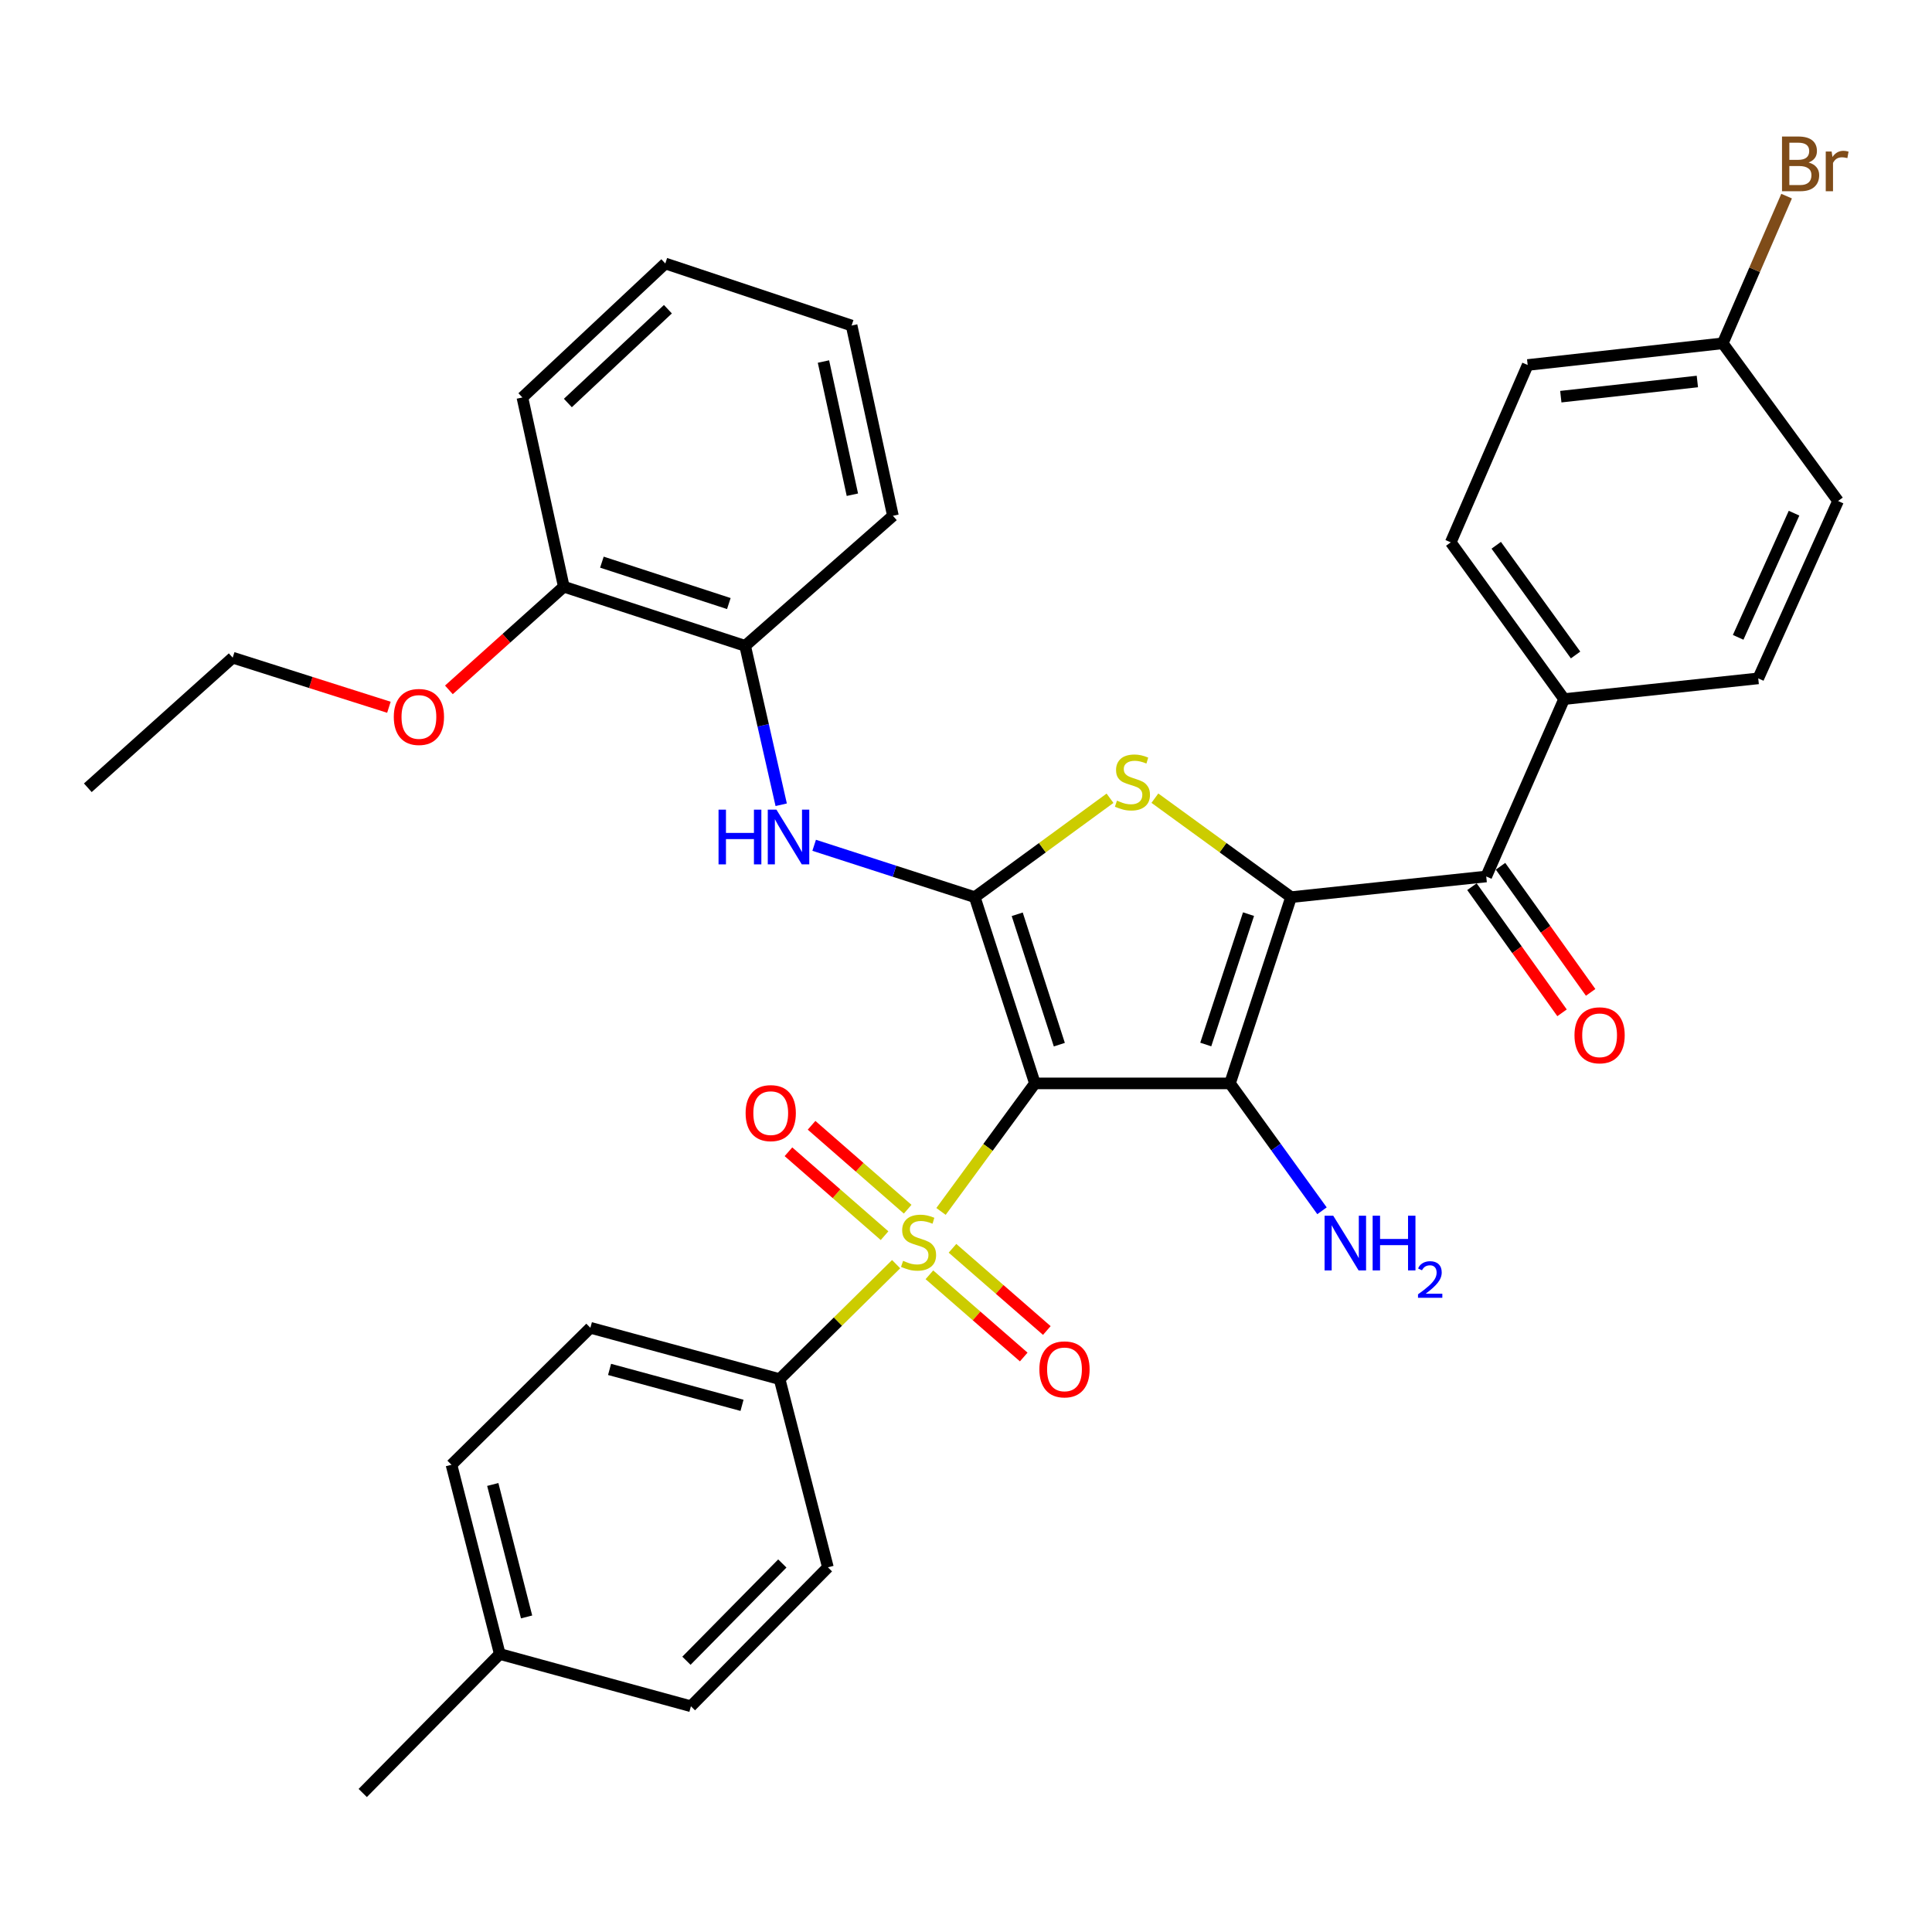 <?xml version='1.0' encoding='iso-8859-1'?>
<svg version='1.1' baseProfile='full'
              xmlns='http://www.w3.org/2000/svg'
                      xmlns:rdkit='http://www.rdkit.org/xml'
                      xmlns:xlink='http://www.w3.org/1999/xlink'
                  xml:space='preserve'
width='1000px' height='1000px' viewBox='0 0 1000 1000'>
<!-- END OF HEADER -->
<rect style='opacity:1.0;fill:#FFFFFF;stroke:none' width='1000' height='1000' x='0' y='0'> </rect>
<path class='bond-1' d='M 535.668,560.767 L 636.639,560.767' style='fill:none;fill-rule:evenodd;stroke:#000000;stroke-width:6px;stroke-linecap:butt;stroke-linejoin:miter;stroke-opacity:1' />
<path class='bond-2' d='M 535.668,560.767 L 511.369,593.898' style='fill:none;fill-rule:evenodd;stroke:#000000;stroke-width:6px;stroke-linecap:butt;stroke-linejoin:miter;stroke-opacity:1' />
<path class='bond-2' d='M 511.369,593.898 L 487.07,627.029' style='fill:none;fill-rule:evenodd;stroke:#CCCC00;stroke-width:6px;stroke-linecap:butt;stroke-linejoin:miter;stroke-opacity:1' />
<path class='bond-3' d='M 535.668,560.767 L 504.53,464.364' style='fill:none;fill-rule:evenodd;stroke:#000000;stroke-width:6px;stroke-linecap:butt;stroke-linejoin:miter;stroke-opacity:1' />
<path class='bond-3' d='M 548.308,540.715 L 526.512,473.233' style='fill:none;fill-rule:evenodd;stroke:#000000;stroke-width:6px;stroke-linecap:butt;stroke-linejoin:miter;stroke-opacity:1' />
<path class='bond-0' d='M 668.261,464.364 L 636.639,560.767' style='fill:none;fill-rule:evenodd;stroke:#000000;stroke-width:6px;stroke-linecap:butt;stroke-linejoin:miter;stroke-opacity:1' />
<path class='bond-0' d='M 646.233,473.154 L 624.097,540.637' style='fill:none;fill-rule:evenodd;stroke:#000000;stroke-width:6px;stroke-linecap:butt;stroke-linejoin:miter;stroke-opacity:1' />
<path class='bond-5' d='M 668.261,464.364 L 769.273,453.661' style='fill:none;fill-rule:evenodd;stroke:#000000;stroke-width:6px;stroke-linecap:butt;stroke-linejoin:miter;stroke-opacity:1' />
<path class='bond-34' d='M 668.261,464.364 L 633.014,438.747' style='fill:none;fill-rule:evenodd;stroke:#000000;stroke-width:6px;stroke-linecap:butt;stroke-linejoin:miter;stroke-opacity:1' />
<path class='bond-34' d='M 633.014,438.747 L 597.766,413.13' style='fill:none;fill-rule:evenodd;stroke:#CCCC00;stroke-width:6px;stroke-linecap:butt;stroke-linejoin:miter;stroke-opacity:1' />
<path class='bond-12' d='M 636.639,560.767 L 660.453,593.732' style='fill:none;fill-rule:evenodd;stroke:#000000;stroke-width:6px;stroke-linecap:butt;stroke-linejoin:miter;stroke-opacity:1' />
<path class='bond-12' d='M 660.453,593.732 L 684.266,626.697' style='fill:none;fill-rule:evenodd;stroke:#0000FF;stroke-width:6px;stroke-linecap:butt;stroke-linejoin:miter;stroke-opacity:1' />
<path class='bond-7' d='M 463.839,654.328 L 433.679,684.077' style='fill:none;fill-rule:evenodd;stroke:#CCCC00;stroke-width:6px;stroke-linecap:butt;stroke-linejoin:miter;stroke-opacity:1' />
<path class='bond-7' d='M 433.679,684.077 L 403.519,713.826' style='fill:none;fill-rule:evenodd;stroke:#000000;stroke-width:6px;stroke-linecap:butt;stroke-linejoin:miter;stroke-opacity:1' />
<path class='bond-8' d='M 481.054,659.833 L 505.468,681.108' style='fill:none;fill-rule:evenodd;stroke:#CCCC00;stroke-width:6px;stroke-linecap:butt;stroke-linejoin:miter;stroke-opacity:1' />
<path class='bond-8' d='M 505.468,681.108 L 529.882,702.383' style='fill:none;fill-rule:evenodd;stroke:#FF0000;stroke-width:6px;stroke-linecap:butt;stroke-linejoin:miter;stroke-opacity:1' />
<path class='bond-8' d='M 493.005,646.118 L 517.419,667.393' style='fill:none;fill-rule:evenodd;stroke:#CCCC00;stroke-width:6px;stroke-linecap:butt;stroke-linejoin:miter;stroke-opacity:1' />
<path class='bond-8' d='M 517.419,667.393 L 541.834,688.668' style='fill:none;fill-rule:evenodd;stroke:#FF0000;stroke-width:6px;stroke-linecap:butt;stroke-linejoin:miter;stroke-opacity:1' />
<path class='bond-9' d='M 469.808,625.883 L 444.937,604.166' style='fill:none;fill-rule:evenodd;stroke:#CCCC00;stroke-width:6px;stroke-linecap:butt;stroke-linejoin:miter;stroke-opacity:1' />
<path class='bond-9' d='M 444.937,604.166 L 420.067,582.449' style='fill:none;fill-rule:evenodd;stroke:#FF0000;stroke-width:6px;stroke-linecap:butt;stroke-linejoin:miter;stroke-opacity:1' />
<path class='bond-9' d='M 457.843,639.585 L 432.972,617.868' style='fill:none;fill-rule:evenodd;stroke:#CCCC00;stroke-width:6px;stroke-linecap:butt;stroke-linejoin:miter;stroke-opacity:1' />
<path class='bond-9' d='M 432.972,617.868 L 408.102,596.151' style='fill:none;fill-rule:evenodd;stroke:#FF0000;stroke-width:6px;stroke-linecap:butt;stroke-linejoin:miter;stroke-opacity:1' />
<path class='bond-4' d='M 504.53,464.364 L 539.535,438.769' style='fill:none;fill-rule:evenodd;stroke:#000000;stroke-width:6px;stroke-linecap:butt;stroke-linejoin:miter;stroke-opacity:1' />
<path class='bond-4' d='M 539.535,438.769 L 574.541,413.174' style='fill:none;fill-rule:evenodd;stroke:#CCCC00;stroke-width:6px;stroke-linecap:butt;stroke-linejoin:miter;stroke-opacity:1' />
<path class='bond-6' d='M 504.53,464.364 L 462.97,450.943' style='fill:none;fill-rule:evenodd;stroke:#000000;stroke-width:6px;stroke-linecap:butt;stroke-linejoin:miter;stroke-opacity:1' />
<path class='bond-6' d='M 462.97,450.943 L 421.409,437.522' style='fill:none;fill-rule:evenodd;stroke:#0000FF;stroke-width:6px;stroke-linecap:butt;stroke-linejoin:miter;stroke-opacity:1' />
<path class='bond-11' d='M 769.273,453.661 L 809.577,361.846' style='fill:none;fill-rule:evenodd;stroke:#000000;stroke-width:6px;stroke-linecap:butt;stroke-linejoin:miter;stroke-opacity:1' />
<path class='bond-13' d='M 761.873,458.949 L 785.194,491.589' style='fill:none;fill-rule:evenodd;stroke:#000000;stroke-width:6px;stroke-linecap:butt;stroke-linejoin:miter;stroke-opacity:1' />
<path class='bond-13' d='M 785.194,491.589 L 808.515,524.229' style='fill:none;fill-rule:evenodd;stroke:#FF0000;stroke-width:6px;stroke-linecap:butt;stroke-linejoin:miter;stroke-opacity:1' />
<path class='bond-13' d='M 776.674,448.373 L 799.995,481.013' style='fill:none;fill-rule:evenodd;stroke:#000000;stroke-width:6px;stroke-linecap:butt;stroke-linejoin:miter;stroke-opacity:1' />
<path class='bond-13' d='M 799.995,481.013 L 823.316,513.653' style='fill:none;fill-rule:evenodd;stroke:#FF0000;stroke-width:6px;stroke-linecap:butt;stroke-linejoin:miter;stroke-opacity:1' />
<path class='bond-10' d='M 404.348,416.54 L 395.014,375.413' style='fill:none;fill-rule:evenodd;stroke:#0000FF;stroke-width:6px;stroke-linecap:butt;stroke-linejoin:miter;stroke-opacity:1' />
<path class='bond-10' d='M 395.014,375.413 L 385.681,334.286' style='fill:none;fill-rule:evenodd;stroke:#000000;stroke-width:6px;stroke-linecap:butt;stroke-linejoin:miter;stroke-opacity:1' />
<path class='bond-15' d='M 403.519,713.826 L 305.579,687.267' style='fill:none;fill-rule:evenodd;stroke:#000000;stroke-width:6px;stroke-linecap:butt;stroke-linejoin:miter;stroke-opacity:1' />
<path class='bond-15' d='M 384.066,727.399 L 315.509,708.808' style='fill:none;fill-rule:evenodd;stroke:#000000;stroke-width:6px;stroke-linecap:butt;stroke-linejoin:miter;stroke-opacity:1' />
<path class='bond-16' d='M 403.519,713.826 L 428.521,811.24' style='fill:none;fill-rule:evenodd;stroke:#000000;stroke-width:6px;stroke-linecap:butt;stroke-linejoin:miter;stroke-opacity:1' />
<path class='bond-14' d='M 385.681,334.286 L 291.824,303.674' style='fill:none;fill-rule:evenodd;stroke:#000000;stroke-width:6px;stroke-linecap:butt;stroke-linejoin:miter;stroke-opacity:1' />
<path class='bond-14' d='M 377.243,312.4 L 311.544,290.972' style='fill:none;fill-rule:evenodd;stroke:#000000;stroke-width:6px;stroke-linecap:butt;stroke-linejoin:miter;stroke-opacity:1' />
<path class='bond-27' d='M 385.681,334.286 L 462.175,266.979' style='fill:none;fill-rule:evenodd;stroke:#000000;stroke-width:6px;stroke-linecap:butt;stroke-linejoin:miter;stroke-opacity:1' />
<path class='bond-17' d='M 809.577,361.846 L 750.91,280.723' style='fill:none;fill-rule:evenodd;stroke:#000000;stroke-width:6px;stroke-linecap:butt;stroke-linejoin:miter;stroke-opacity:1' />
<path class='bond-17' d='M 815.517,339.017 L 774.451,282.231' style='fill:none;fill-rule:evenodd;stroke:#000000;stroke-width:6px;stroke-linecap:butt;stroke-linejoin:miter;stroke-opacity:1' />
<path class='bond-18' d='M 809.577,361.846 L 910.063,351.123' style='fill:none;fill-rule:evenodd;stroke:#000000;stroke-width:6px;stroke-linecap:butt;stroke-linejoin:miter;stroke-opacity:1' />
<path class='bond-26' d='M 291.824,303.674 L 262.085,330.376' style='fill:none;fill-rule:evenodd;stroke:#000000;stroke-width:6px;stroke-linecap:butt;stroke-linejoin:miter;stroke-opacity:1' />
<path class='bond-26' d='M 262.085,330.376 L 232.346,357.078' style='fill:none;fill-rule:evenodd;stroke:#FF0000;stroke-width:6px;stroke-linecap:butt;stroke-linejoin:miter;stroke-opacity:1' />
<path class='bond-28' d='M 291.824,303.674 L 270.389,205.725' style='fill:none;fill-rule:evenodd;stroke:#000000;stroke-width:6px;stroke-linecap:butt;stroke-linejoin:miter;stroke-opacity:1' />
<path class='bond-23' d='M 305.579,687.267 L 233.683,758.172' style='fill:none;fill-rule:evenodd;stroke:#000000;stroke-width:6px;stroke-linecap:butt;stroke-linejoin:miter;stroke-opacity:1' />
<path class='bond-22' d='M 428.521,811.24 L 357.616,883.156' style='fill:none;fill-rule:evenodd;stroke:#000000;stroke-width:6px;stroke-linecap:butt;stroke-linejoin:miter;stroke-opacity:1' />
<path class='bond-22' d='M 404.932,809.256 L 355.298,859.597' style='fill:none;fill-rule:evenodd;stroke:#000000;stroke-width:6px;stroke-linecap:butt;stroke-linejoin:miter;stroke-opacity:1' />
<path class='bond-21' d='M 750.91,280.723 L 790.719,188.918' style='fill:none;fill-rule:evenodd;stroke:#000000;stroke-width:6px;stroke-linecap:butt;stroke-linejoin:miter;stroke-opacity:1' />
<path class='bond-20' d='M 910.063,351.123 L 951.378,259.318' style='fill:none;fill-rule:evenodd;stroke:#000000;stroke-width:6px;stroke-linecap:butt;stroke-linejoin:miter;stroke-opacity:1' />
<path class='bond-20' d='M 899.672,329.887 L 928.592,265.624' style='fill:none;fill-rule:evenodd;stroke:#000000;stroke-width:6px;stroke-linecap:butt;stroke-linejoin:miter;stroke-opacity:1' />
<path class='bond-19' d='M 891.69,177.7 L 951.378,259.318' style='fill:none;fill-rule:evenodd;stroke:#000000;stroke-width:6px;stroke-linecap:butt;stroke-linejoin:miter;stroke-opacity:1' />
<path class='bond-25' d='M 891.69,177.7 L 908.216,139.608' style='fill:none;fill-rule:evenodd;stroke:#000000;stroke-width:6px;stroke-linecap:butt;stroke-linejoin:miter;stroke-opacity:1' />
<path class='bond-25' d='M 908.216,139.608 L 924.742,101.515' style='fill:none;fill-rule:evenodd;stroke:#7F4C19;stroke-width:6px;stroke-linecap:butt;stroke-linejoin:miter;stroke-opacity:1' />
<path class='bond-37' d='M 891.69,177.7 L 790.719,188.918' style='fill:none;fill-rule:evenodd;stroke:#000000;stroke-width:6px;stroke-linecap:butt;stroke-linejoin:miter;stroke-opacity:1' />
<path class='bond-37' d='M 878.553,197.463 L 807.873,205.315' style='fill:none;fill-rule:evenodd;stroke:#000000;stroke-width:6px;stroke-linecap:butt;stroke-linejoin:miter;stroke-opacity:1' />
<path class='bond-24' d='M 357.616,883.156 L 258.686,856.112' style='fill:none;fill-rule:evenodd;stroke:#000000;stroke-width:6px;stroke-linecap:butt;stroke-linejoin:miter;stroke-opacity:1' />
<path class='bond-35' d='M 233.683,758.172 L 258.686,856.112' style='fill:none;fill-rule:evenodd;stroke:#000000;stroke-width:6px;stroke-linecap:butt;stroke-linejoin:miter;stroke-opacity:1' />
<path class='bond-35' d='M 255.06,768.363 L 272.562,836.921' style='fill:none;fill-rule:evenodd;stroke:#000000;stroke-width:6px;stroke-linecap:butt;stroke-linejoin:miter;stroke-opacity:1' />
<path class='bond-30' d='M 258.686,856.112 L 187.75,928.048' style='fill:none;fill-rule:evenodd;stroke:#000000;stroke-width:6px;stroke-linecap:butt;stroke-linejoin:miter;stroke-opacity:1' />
<path class='bond-29' d='M 201.298,366.082 L 160.87,353.246' style='fill:none;fill-rule:evenodd;stroke:#FF0000;stroke-width:6px;stroke-linecap:butt;stroke-linejoin:miter;stroke-opacity:1' />
<path class='bond-29' d='M 160.87,353.246 L 120.443,340.411' style='fill:none;fill-rule:evenodd;stroke:#000000;stroke-width:6px;stroke-linecap:butt;stroke-linejoin:miter;stroke-opacity:1' />
<path class='bond-32' d='M 462.175,266.979 L 440.79,168.493' style='fill:none;fill-rule:evenodd;stroke:#000000;stroke-width:6px;stroke-linecap:butt;stroke-linejoin:miter;stroke-opacity:1' />
<path class='bond-32' d='M 441.19,256.066 L 426.221,187.126' style='fill:none;fill-rule:evenodd;stroke:#000000;stroke-width:6px;stroke-linecap:butt;stroke-linejoin:miter;stroke-opacity:1' />
<path class='bond-36' d='M 270.389,205.725 L 344.357,136.376' style='fill:none;fill-rule:evenodd;stroke:#000000;stroke-width:6px;stroke-linecap:butt;stroke-linejoin:miter;stroke-opacity:1' />
<path class='bond-36' d='M 293.926,208.593 L 345.704,160.049' style='fill:none;fill-rule:evenodd;stroke:#000000;stroke-width:6px;stroke-linecap:butt;stroke-linejoin:miter;stroke-opacity:1' />
<path class='bond-31' d='M 120.443,340.411 L 45.455,407.748' style='fill:none;fill-rule:evenodd;stroke:#000000;stroke-width:6px;stroke-linecap:butt;stroke-linejoin:miter;stroke-opacity:1' />
<path class='bond-33' d='M 440.79,168.493 L 344.357,136.376' style='fill:none;fill-rule:evenodd;stroke:#000000;stroke-width:6px;stroke-linecap:butt;stroke-linejoin:miter;stroke-opacity:1' />
<path  class='atom-3' d='M 467.445 652.6
Q 467.765 652.72, 469.085 653.28
Q 470.405 653.84, 471.845 654.2
Q 473.325 654.52, 474.765 654.52
Q 477.445 654.52, 479.005 653.24
Q 480.565 651.92, 480.565 649.64
Q 480.565 648.08, 479.765 647.12
Q 479.005 646.16, 477.805 645.64
Q 476.605 645.12, 474.605 644.52
Q 472.085 643.76, 470.565 643.04
Q 469.085 642.32, 468.005 640.8
Q 466.965 639.28, 466.965 636.72
Q 466.965 633.16, 469.365 630.96
Q 471.805 628.76, 476.605 628.76
Q 479.885 628.76, 483.605 630.32
L 482.685 633.4
Q 479.285 632, 476.725 632
Q 473.965 632, 472.445 633.16
Q 470.925 634.28, 470.965 636.24
Q 470.965 637.76, 471.725 638.68
Q 472.525 639.6, 473.645 640.12
Q 474.805 640.64, 476.725 641.24
Q 479.285 642.04, 480.805 642.84
Q 482.325 643.64, 483.405 645.28
Q 484.525 646.88, 484.525 649.64
Q 484.525 653.56, 481.885 655.68
Q 479.285 657.76, 474.925 657.76
Q 472.405 657.76, 470.485 657.2
Q 468.605 656.68, 466.365 655.76
L 467.445 652.6
' fill='#CCCC00'/>
<path  class='atom-5' d='M 578.148 414.406
Q 578.468 414.526, 579.788 415.086
Q 581.108 415.646, 582.548 416.006
Q 584.028 416.326, 585.468 416.326
Q 588.148 416.326, 589.708 415.046
Q 591.268 413.726, 591.268 411.446
Q 591.268 409.886, 590.468 408.926
Q 589.708 407.966, 588.508 407.446
Q 587.308 406.926, 585.308 406.326
Q 582.788 405.566, 581.268 404.846
Q 579.788 404.126, 578.708 402.606
Q 577.668 401.086, 577.668 398.526
Q 577.668 394.966, 580.068 392.766
Q 582.508 390.566, 587.308 390.566
Q 590.588 390.566, 594.308 392.126
L 593.388 395.206
Q 589.988 393.806, 587.428 393.806
Q 584.668 393.806, 583.148 394.966
Q 581.628 396.086, 581.668 398.046
Q 581.668 399.566, 582.428 400.486
Q 583.228 401.406, 584.348 401.926
Q 585.508 402.446, 587.428 403.046
Q 589.988 403.846, 591.508 404.646
Q 593.028 405.446, 594.108 407.086
Q 595.228 408.686, 595.228 411.446
Q 595.228 415.366, 592.588 417.486
Q 589.988 419.566, 585.628 419.566
Q 583.108 419.566, 581.188 419.006
Q 579.308 418.486, 577.068 417.566
L 578.148 414.406
' fill='#CCCC00'/>
<path  class='atom-7' d='M 371.917 419.076
L 375.757 419.076
L 375.757 431.116
L 390.237 431.116
L 390.237 419.076
L 394.077 419.076
L 394.077 447.396
L 390.237 447.396
L 390.237 434.316
L 375.757 434.316
L 375.757 447.396
L 371.917 447.396
L 371.917 419.076
' fill='#0000FF'/>
<path  class='atom-7' d='M 401.877 419.076
L 411.157 434.076
Q 412.077 435.556, 413.557 438.236
Q 415.037 440.916, 415.117 441.076
L 415.117 419.076
L 418.877 419.076
L 418.877 447.396
L 414.997 447.396
L 405.037 430.996
Q 403.877 429.076, 402.637 426.876
Q 401.437 424.676, 401.077 423.996
L 401.077 447.396
L 397.397 447.396
L 397.397 419.076
L 401.877 419.076
' fill='#0000FF'/>
<path  class='atom-9' d='M 537.979 708.782
Q 537.979 701.982, 541.339 698.182
Q 544.699 694.382, 550.979 694.382
Q 557.259 694.382, 560.619 698.182
Q 563.979 701.982, 563.979 708.782
Q 563.979 715.662, 560.579 719.582
Q 557.179 723.462, 550.979 723.462
Q 544.739 723.462, 541.339 719.582
Q 537.979 715.702, 537.979 708.782
M 550.979 720.262
Q 555.299 720.262, 557.619 717.382
Q 559.979 714.462, 559.979 708.782
Q 559.979 703.222, 557.619 700.422
Q 555.299 697.582, 550.979 697.582
Q 546.659 697.582, 544.299 700.382
Q 541.979 703.182, 541.979 708.782
Q 541.979 714.502, 544.299 717.382
Q 546.659 720.262, 550.979 720.262
' fill='#FF0000'/>
<path  class='atom-10' d='M 385.93 576.148
Q 385.93 569.348, 389.29 565.548
Q 392.65 561.748, 398.93 561.748
Q 405.21 561.748, 408.57 565.548
Q 411.93 569.348, 411.93 576.148
Q 411.93 583.028, 408.53 586.948
Q 405.13 590.828, 398.93 590.828
Q 392.69 590.828, 389.29 586.948
Q 385.93 583.068, 385.93 576.148
M 398.93 587.628
Q 403.25 587.628, 405.57 584.748
Q 407.93 581.828, 407.93 576.148
Q 407.93 570.588, 405.57 567.788
Q 403.25 564.948, 398.93 564.948
Q 394.61 564.948, 392.25 567.748
Q 389.93 570.548, 389.93 576.148
Q 389.93 581.868, 392.25 584.748
Q 394.61 587.628, 398.93 587.628
' fill='#FF0000'/>
<path  class='atom-13' d='M 690.077 629.246
L 699.357 644.246
Q 700.277 645.726, 701.757 648.406
Q 703.237 651.086, 703.317 651.246
L 703.317 629.246
L 707.077 629.246
L 707.077 657.566
L 703.197 657.566
L 693.237 641.166
Q 692.077 639.246, 690.837 637.046
Q 689.637 634.846, 689.277 634.166
L 689.277 657.566
L 685.597 657.566
L 685.597 629.246
L 690.077 629.246
' fill='#0000FF'/>
<path  class='atom-13' d='M 710.477 629.246
L 714.317 629.246
L 714.317 641.286
L 728.797 641.286
L 728.797 629.246
L 732.637 629.246
L 732.637 657.566
L 728.797 657.566
L 728.797 644.486
L 714.317 644.486
L 714.317 657.566
L 710.477 657.566
L 710.477 629.246
' fill='#0000FF'/>
<path  class='atom-13' d='M 734.009 656.572
Q 734.696 654.803, 736.333 653.826
Q 737.969 652.823, 740.24 652.823
Q 743.065 652.823, 744.649 654.354
Q 746.233 655.886, 746.233 658.605
Q 746.233 661.377, 744.173 663.964
Q 742.141 666.551, 737.917 669.614
L 746.549 669.614
L 746.549 671.726
L 733.957 671.726
L 733.957 669.957
Q 737.441 667.475, 739.501 665.627
Q 741.586 663.779, 742.589 662.116
Q 743.593 660.453, 743.593 658.737
Q 743.593 656.942, 742.695 655.938
Q 741.797 654.935, 740.24 654.935
Q 738.735 654.935, 737.732 655.542
Q 736.729 656.15, 736.016 657.496
L 734.009 656.572
' fill='#0000FF'/>
<path  class='atom-14' d='M 814.95 535.864
Q 814.95 529.064, 818.31 525.264
Q 821.67 521.464, 827.95 521.464
Q 834.23 521.464, 837.59 525.264
Q 840.95 529.064, 840.95 535.864
Q 840.95 542.744, 837.55 546.664
Q 834.15 550.544, 827.95 550.544
Q 821.71 550.544, 818.31 546.664
Q 814.95 542.784, 814.95 535.864
M 827.95 547.344
Q 832.27 547.344, 834.59 544.464
Q 836.95 541.544, 836.95 535.864
Q 836.95 530.304, 834.59 527.504
Q 832.27 524.664, 827.95 524.664
Q 823.63 524.664, 821.27 527.464
Q 818.95 530.264, 818.95 535.864
Q 818.95 541.584, 821.27 544.464
Q 823.63 547.344, 827.95 547.344
' fill='#FF0000'/>
<path  class='atom-26' d='M 936.124 84.104
Q 938.844 84.864, 940.204 86.544
Q 941.604 88.184, 941.604 90.624
Q 941.604 94.544, 939.084 96.784
Q 936.604 98.984, 931.884 98.984
L 922.364 98.984
L 922.364 70.664
L 930.724 70.664
Q 935.564 70.664, 938.004 72.624
Q 940.444 74.584, 940.444 78.184
Q 940.444 82.464, 936.124 84.104
M 926.164 73.864
L 926.164 82.744
L 930.724 82.744
Q 933.524 82.744, 934.964 81.624
Q 936.444 80.464, 936.444 78.184
Q 936.444 73.864, 930.724 73.864
L 926.164 73.864
M 931.884 95.784
Q 934.644 95.784, 936.124 94.464
Q 937.604 93.144, 937.604 90.624
Q 937.604 88.304, 935.964 87.144
Q 934.364 85.944, 931.284 85.944
L 926.164 85.944
L 926.164 95.784
L 931.884 95.784
' fill='#7F4C19'/>
<path  class='atom-26' d='M 948.044 78.424
L 948.484 81.264
Q 950.644 78.064, 954.164 78.064
Q 955.284 78.064, 956.804 78.464
L 956.204 81.824
Q 954.484 81.424, 953.524 81.424
Q 951.844 81.424, 950.724 82.104
Q 949.644 82.744, 948.764 84.304
L 948.764 98.984
L 945.004 98.984
L 945.004 78.424
L 948.044 78.424
' fill='#7F4C19'/>
<path  class='atom-27' d='M 203.826 371.092
Q 203.826 364.292, 207.186 360.492
Q 210.546 356.692, 216.826 356.692
Q 223.106 356.692, 226.466 360.492
Q 229.826 364.292, 229.826 371.092
Q 229.826 377.972, 226.426 381.892
Q 223.026 385.772, 216.826 385.772
Q 210.586 385.772, 207.186 381.892
Q 203.826 378.012, 203.826 371.092
M 216.826 382.572
Q 221.146 382.572, 223.466 379.692
Q 225.826 376.772, 225.826 371.092
Q 225.826 365.532, 223.466 362.732
Q 221.146 359.892, 216.826 359.892
Q 212.506 359.892, 210.146 362.692
Q 207.826 365.492, 207.826 371.092
Q 207.826 376.812, 210.146 379.692
Q 212.506 382.572, 216.826 382.572
' fill='#FF0000'/>
</svg>
